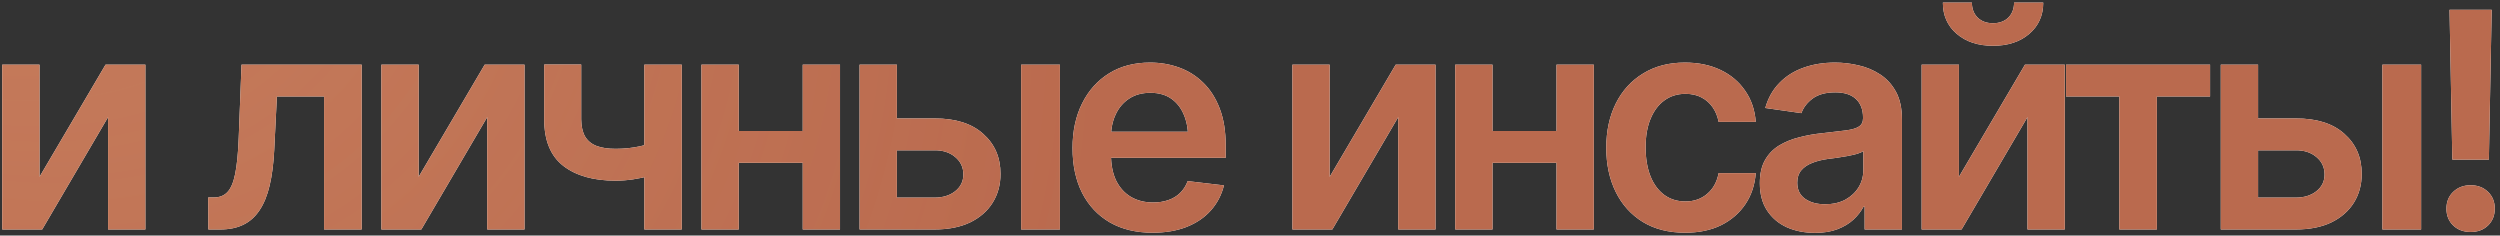 <?xml version="1.0" encoding="UTF-8"?> <svg xmlns="http://www.w3.org/2000/svg" width="414" height="39" viewBox="0 0 414 39" fill="none"><rect x="0" y="0" width="414" height="39" fill="#333333" stroke="none"/><path d="M6.545 29.284L17.482 10.705H24.074V38H17.898V19.396L6.984 38H0.368V10.705H6.545V29.284ZM34.502 38L34.477 32.702H35.381C36.341 32.702 37.098 32.409 37.651 31.823C38.221 31.237 38.652 30.228 38.945 28.796C39.238 27.347 39.434 25.354 39.531 22.814L39.995 10.705H59.893V38H53.667V15.979H45.855L45.415 24.816C45.301 27.079 45.049 29.04 44.658 30.7C44.268 32.36 43.706 33.736 42.974 34.826C42.258 35.9 41.362 36.698 40.288 37.219C39.214 37.74 37.944 38 36.48 38H34.502ZM69.33 29.284L80.268 10.705H86.859V38H80.683V19.396L69.769 38H63.153V10.705H69.33V29.284ZM112.898 10.705V38H106.697V10.705H112.898ZM110.018 23.059V28.332C109.318 28.609 108.52 28.869 107.625 29.113C106.746 29.357 105.818 29.553 104.842 29.699C103.865 29.846 102.897 29.919 101.937 29.919C98.291 29.919 95.41 29.105 93.294 27.477C91.178 25.834 90.12 23.27 90.12 19.787V10.681H96.248V19.787C96.264 20.943 96.476 21.879 96.883 22.595C97.306 23.311 97.933 23.832 98.763 24.157C99.609 24.483 100.667 24.645 101.937 24.645C103.353 24.645 104.695 24.507 105.965 24.23C107.251 23.938 108.602 23.547 110.018 23.059ZM134.86 21.691V26.965H120.383V21.691H134.86ZM122.336 10.705V38H116.159V10.705H122.336ZM139.108 10.705V38H132.932V10.705H139.108ZM146.715 19.616H154.747C158.214 19.6 160.899 20.446 162.804 22.155C164.724 23.848 165.685 26.061 165.685 28.796C165.685 30.586 165.253 32.173 164.391 33.557C163.528 34.94 162.283 36.031 160.655 36.828C159.028 37.609 157.058 38 154.747 38H142.345V10.705H148.521V32.727H154.747C156.131 32.727 157.27 32.377 158.165 31.677C159.076 30.961 159.532 30.033 159.532 28.894C159.532 27.705 159.076 26.737 158.165 25.988C157.27 25.24 156.131 24.873 154.747 24.89H146.715V19.616ZM169.103 38V10.705H175.523V38H169.103ZM190.869 38.537C188.135 38.537 185.775 37.967 183.789 36.828C181.803 35.672 180.273 34.045 179.199 31.945C178.141 29.846 177.612 27.372 177.612 24.523C177.612 21.708 178.141 19.242 179.199 17.126C180.257 14.994 181.746 13.334 183.667 12.146C185.588 10.957 187.85 10.363 190.454 10.363C192.131 10.363 193.717 10.632 195.215 11.169C196.729 11.706 198.063 12.536 199.219 13.659C200.391 14.782 201.31 16.215 201.978 17.956C202.645 19.681 202.979 21.74 202.979 24.133V26.135H180.615V21.814H199.78L196.777 23.083C196.777 21.537 196.541 20.194 196.069 19.055C195.597 17.899 194.897 16.996 193.97 16.345C193.042 15.694 191.886 15.368 190.503 15.368C189.119 15.368 187.939 15.694 186.963 16.345C185.986 16.996 185.246 17.875 184.741 18.981C184.237 20.072 183.984 21.293 183.984 22.644V25.646C183.984 27.307 184.269 28.731 184.839 29.919C185.425 31.091 186.239 31.986 187.28 32.605C188.338 33.223 189.567 33.532 190.967 33.532C191.878 33.532 192.708 33.402 193.457 33.142C194.222 32.881 194.873 32.491 195.41 31.97C195.964 31.433 196.387 30.773 196.68 29.992L202.686 30.7C202.295 32.279 201.571 33.662 200.513 34.851C199.471 36.023 198.128 36.934 196.484 37.585C194.857 38.22 192.985 38.537 190.869 38.537ZM220.193 29.284L231.131 10.705H237.723V38H231.546V19.396L220.633 38H214.017V10.705H220.193V29.284ZM259.685 21.691V26.965H245.207V21.691H259.685ZM247.16 10.705V38H240.983V10.705H247.16ZM263.933 10.705V38H257.756V10.705H263.933ZM279.059 38.537C276.34 38.537 274.005 37.943 272.052 36.755C270.099 35.55 268.601 33.89 267.56 31.774C266.518 29.659 265.997 27.225 265.997 24.475C265.997 21.691 266.526 19.242 267.584 17.126C268.642 15.01 270.147 13.358 272.101 12.17C274.054 10.966 276.357 10.363 279.01 10.363C281.24 10.363 283.209 10.77 284.918 11.584C286.627 12.398 287.986 13.545 288.995 15.026C290.021 16.491 290.606 18.208 290.753 20.178H284.601C284.438 19.299 284.12 18.509 283.648 17.81C283.176 17.11 282.558 16.556 281.793 16.149C281.044 15.742 280.149 15.539 279.107 15.539C277.789 15.539 276.633 15.897 275.641 16.613C274.664 17.313 273.899 18.322 273.346 19.641C272.792 20.959 272.516 22.538 272.516 24.377C272.516 26.232 272.784 27.836 273.321 29.186C273.858 30.521 274.623 31.555 275.616 32.287C276.609 33.003 277.773 33.361 279.107 33.361C280.523 33.361 281.72 32.946 282.696 32.116C283.689 31.286 284.324 30.139 284.601 28.674H290.753C290.606 30.611 290.037 32.32 289.044 33.801C288.051 35.282 286.708 36.446 285.016 37.292C283.323 38.122 281.337 38.537 279.059 38.537ZM300.581 38.562C298.84 38.562 297.277 38.252 295.894 37.634C294.51 36.999 293.42 36.071 292.622 34.851C291.825 33.63 291.426 32.124 291.426 30.334C291.426 28.804 291.711 27.535 292.28 26.525C292.85 25.516 293.623 24.711 294.6 24.108C295.592 23.506 296.707 23.05 297.944 22.741C299.181 22.416 300.459 22.188 301.777 22.058C303.389 21.879 304.691 21.724 305.684 21.594C306.676 21.463 307.393 21.252 307.832 20.959C308.288 20.666 308.516 20.21 308.516 19.592V19.47C308.516 18.151 308.125 17.126 307.344 16.394C306.562 15.661 305.423 15.295 303.926 15.295C302.347 15.295 301.094 15.637 300.166 16.32C299.255 17.004 298.636 17.81 298.311 18.737L292.329 17.883C292.801 16.223 293.582 14.839 294.673 13.732C295.763 12.609 297.09 11.771 298.652 11.218C300.231 10.648 301.973 10.363 303.877 10.363C305.179 10.363 306.481 10.518 307.783 10.827C309.085 11.12 310.282 11.625 311.372 12.341C312.463 13.057 313.333 14.017 313.984 15.222C314.635 16.426 314.961 17.932 314.961 19.738V38H308.784V34.24H308.589C308.198 34.989 307.645 35.697 306.929 36.364C306.229 37.015 305.35 37.544 304.292 37.951C303.25 38.358 302.013 38.562 300.581 38.562ZM302.217 33.825C303.519 33.825 304.642 33.573 305.586 33.068C306.53 32.547 307.262 31.864 307.783 31.018C308.304 30.155 308.564 29.219 308.564 28.21V25.012C308.353 25.174 308.011 25.329 307.539 25.476C307.067 25.606 306.53 25.728 305.928 25.842C305.326 25.956 304.731 26.053 304.146 26.135C303.576 26.216 303.079 26.281 302.656 26.33C301.696 26.46 300.833 26.68 300.068 26.989C299.32 27.282 298.726 27.689 298.286 28.21C297.847 28.731 297.627 29.406 297.627 30.236C297.627 31.424 298.058 32.32 298.921 32.922C299.784 33.524 300.882 33.825 302.217 33.825ZM324.398 29.284L335.336 10.705H341.928V38H335.751V19.396L324.838 38H318.222V10.705H324.398V29.284ZM330.038 7.58C327.58 7.58 325.578 6.921 324.032 5.603C322.502 4.284 321.737 2.559 321.737 0.427H326.547C326.547 1.452 326.864 2.282 327.499 2.917C328.134 3.535 328.98 3.845 330.038 3.845C331.096 3.845 331.942 3.535 332.577 2.917C333.212 2.282 333.529 1.452 333.529 0.427H338.363C338.363 2.559 337.59 4.284 336.044 5.603C334.514 6.921 332.512 7.58 330.038 7.58ZM342.137 15.979V10.705H365.989V15.979H357.176V38H350.95V15.979H342.137ZM372.131 19.616H380.163C383.63 19.6 386.315 20.446 388.22 22.155C390.14 23.848 391.101 26.061 391.101 28.796C391.101 30.586 390.669 32.173 389.807 33.557C388.944 34.94 387.699 36.031 386.071 36.828C384.444 37.609 382.474 38 380.163 38H367.761V10.705H373.938V32.727H380.163C381.547 32.727 382.686 32.377 383.581 31.677C384.493 30.961 384.948 30.033 384.948 28.894C384.948 27.705 384.493 26.737 383.581 25.988C382.686 25.24 381.547 24.873 380.163 24.89H372.131V19.616ZM394.519 38V10.705H400.939V38H394.519ZM406.104 26.428L405.641 1.623H412.623L412.159 26.428H406.104ZM409.132 38.415C407.976 38.415 407.016 38.057 406.251 37.341C405.502 36.608 405.128 35.681 405.128 34.558C405.128 33.418 405.502 32.491 406.251 31.774C407.016 31.042 407.976 30.676 409.132 30.676C410.304 30.676 411.264 31.042 412.013 31.774C412.761 32.491 413.136 33.418 413.136 34.558C413.136 35.681 412.761 36.608 412.013 37.341C411.264 38.057 410.304 38.415 409.132 38.415Z" fill="white"></path><path d="M6.545 29.284L17.482 10.705H24.074V38H17.898V19.396L6.984 38H0.368V10.705H6.545V29.284ZM34.502 38L34.477 32.702H35.381C36.341 32.702 37.098 32.409 37.651 31.823C38.221 31.237 38.652 30.228 38.945 28.796C39.238 27.347 39.434 25.354 39.531 22.814L39.995 10.705H59.893V38H53.667V15.979H45.855L45.415 24.816C45.301 27.079 45.049 29.04 44.658 30.7C44.268 32.36 43.706 33.736 42.974 34.826C42.258 35.9 41.362 36.698 40.288 37.219C39.214 37.74 37.944 38 36.48 38H34.502ZM69.33 29.284L80.268 10.705H86.859V38H80.683V19.396L69.769 38H63.153V10.705H69.33V29.284ZM112.898 10.705V38H106.697V10.705H112.898ZM110.018 23.059V28.332C109.318 28.609 108.52 28.869 107.625 29.113C106.746 29.357 105.818 29.553 104.842 29.699C103.865 29.846 102.897 29.919 101.937 29.919C98.291 29.919 95.41 29.105 93.294 27.477C91.178 25.834 90.12 23.27 90.12 19.787V10.681H96.248V19.787C96.264 20.943 96.476 21.879 96.883 22.595C97.306 23.311 97.933 23.832 98.763 24.157C99.609 24.483 100.667 24.645 101.937 24.645C103.353 24.645 104.695 24.507 105.965 24.23C107.251 23.938 108.602 23.547 110.018 23.059ZM134.86 21.691V26.965H120.383V21.691H134.86ZM122.336 10.705V38H116.159V10.705H122.336ZM139.108 10.705V38H132.932V10.705H139.108ZM146.715 19.616H154.747C158.214 19.6 160.899 20.446 162.804 22.155C164.724 23.848 165.685 26.061 165.685 28.796C165.685 30.586 165.253 32.173 164.391 33.557C163.528 34.94 162.283 36.031 160.655 36.828C159.028 37.609 157.058 38 154.747 38H142.345V10.705H148.521V32.727H154.747C156.131 32.727 157.27 32.377 158.165 31.677C159.076 30.961 159.532 30.033 159.532 28.894C159.532 27.705 159.076 26.737 158.165 25.988C157.27 25.24 156.131 24.873 154.747 24.89H146.715V19.616ZM169.103 38V10.705H175.523V38H169.103ZM190.869 38.537C188.135 38.537 185.775 37.967 183.789 36.828C181.803 35.672 180.273 34.045 179.199 31.945C178.141 29.846 177.612 27.372 177.612 24.523C177.612 21.708 178.141 19.242 179.199 17.126C180.257 14.994 181.746 13.334 183.667 12.146C185.588 10.957 187.85 10.363 190.454 10.363C192.131 10.363 193.717 10.632 195.215 11.169C196.729 11.706 198.063 12.536 199.219 13.659C200.391 14.782 201.31 16.215 201.978 17.956C202.645 19.681 202.979 21.74 202.979 24.133V26.135H180.615V21.814H199.78L196.777 23.083C196.777 21.537 196.541 20.194 196.069 19.055C195.597 17.899 194.897 16.996 193.97 16.345C193.042 15.694 191.886 15.368 190.503 15.368C189.119 15.368 187.939 15.694 186.963 16.345C185.986 16.996 185.246 17.875 184.741 18.981C184.237 20.072 183.984 21.293 183.984 22.644V25.646C183.984 27.307 184.269 28.731 184.839 29.919C185.425 31.091 186.239 31.986 187.28 32.605C188.338 33.223 189.567 33.532 190.967 33.532C191.878 33.532 192.708 33.402 193.457 33.142C194.222 32.881 194.873 32.491 195.41 31.97C195.964 31.433 196.387 30.773 196.68 29.992L202.686 30.7C202.295 32.279 201.571 33.662 200.513 34.851C199.471 36.023 198.128 36.934 196.484 37.585C194.857 38.22 192.985 38.537 190.869 38.537ZM220.193 29.284L231.131 10.705H237.723V38H231.546V19.396L220.633 38H214.017V10.705H220.193V29.284ZM259.685 21.691V26.965H245.207V21.691H259.685ZM247.16 10.705V38H240.983V10.705H247.16ZM263.933 10.705V38H257.756V10.705H263.933ZM279.059 38.537C276.34 38.537 274.005 37.943 272.052 36.755C270.099 35.55 268.601 33.89 267.56 31.774C266.518 29.659 265.997 27.225 265.997 24.475C265.997 21.691 266.526 19.242 267.584 17.126C268.642 15.01 270.147 13.358 272.101 12.17C274.054 10.966 276.357 10.363 279.01 10.363C281.24 10.363 283.209 10.77 284.918 11.584C286.627 12.398 287.986 13.545 288.995 15.026C290.021 16.491 290.606 18.208 290.753 20.178H284.601C284.438 19.299 284.12 18.509 283.648 17.81C283.176 17.11 282.558 16.556 281.793 16.149C281.044 15.742 280.149 15.539 279.107 15.539C277.789 15.539 276.633 15.897 275.641 16.613C274.664 17.313 273.899 18.322 273.346 19.641C272.792 20.959 272.516 22.538 272.516 24.377C272.516 26.232 272.784 27.836 273.321 29.186C273.858 30.521 274.623 31.555 275.616 32.287C276.609 33.003 277.773 33.361 279.107 33.361C280.523 33.361 281.72 32.946 282.696 32.116C283.689 31.286 284.324 30.139 284.601 28.674H290.753C290.606 30.611 290.037 32.32 289.044 33.801C288.051 35.282 286.708 36.446 285.016 37.292C283.323 38.122 281.337 38.537 279.059 38.537ZM300.581 38.562C298.84 38.562 297.277 38.252 295.894 37.634C294.51 36.999 293.42 36.071 292.622 34.851C291.825 33.63 291.426 32.124 291.426 30.334C291.426 28.804 291.711 27.535 292.28 26.525C292.85 25.516 293.623 24.711 294.6 24.108C295.592 23.506 296.707 23.05 297.944 22.741C299.181 22.416 300.459 22.188 301.777 22.058C303.389 21.879 304.691 21.724 305.684 21.594C306.676 21.463 307.393 21.252 307.832 20.959C308.288 20.666 308.516 20.21 308.516 19.592V19.47C308.516 18.151 308.125 17.126 307.344 16.394C306.562 15.661 305.423 15.295 303.926 15.295C302.347 15.295 301.094 15.637 300.166 16.32C299.255 17.004 298.636 17.81 298.311 18.737L292.329 17.883C292.801 16.223 293.582 14.839 294.673 13.732C295.763 12.609 297.09 11.771 298.652 11.218C300.231 10.648 301.973 10.363 303.877 10.363C305.179 10.363 306.481 10.518 307.783 10.827C309.085 11.12 310.282 11.625 311.372 12.341C312.463 13.057 313.333 14.017 313.984 15.222C314.635 16.426 314.961 17.932 314.961 19.738V38H308.784V34.24H308.589C308.198 34.989 307.645 35.697 306.929 36.364C306.229 37.015 305.35 37.544 304.292 37.951C303.25 38.358 302.013 38.562 300.581 38.562ZM302.217 33.825C303.519 33.825 304.642 33.573 305.586 33.068C306.53 32.547 307.262 31.864 307.783 31.018C308.304 30.155 308.564 29.219 308.564 28.21V25.012C308.353 25.174 308.011 25.329 307.539 25.476C307.067 25.606 306.53 25.728 305.928 25.842C305.326 25.956 304.731 26.053 304.146 26.135C303.576 26.216 303.079 26.281 302.656 26.33C301.696 26.46 300.833 26.68 300.068 26.989C299.32 27.282 298.726 27.689 298.286 28.21C297.847 28.731 297.627 29.406 297.627 30.236C297.627 31.424 298.058 32.32 298.921 32.922C299.784 33.524 300.882 33.825 302.217 33.825ZM324.398 29.284L335.336 10.705H341.928V38H335.751V19.396L324.838 38H318.222V10.705H324.398V29.284ZM330.038 7.58C327.58 7.58 325.578 6.921 324.032 5.603C322.502 4.284 321.737 2.559 321.737 0.427H326.547C326.547 1.452 326.864 2.282 327.499 2.917C328.134 3.535 328.98 3.845 330.038 3.845C331.096 3.845 331.942 3.535 332.577 2.917C333.212 2.282 333.529 1.452 333.529 0.427H338.363C338.363 2.559 337.59 4.284 336.044 5.603C334.514 6.921 332.512 7.58 330.038 7.58ZM342.137 15.979V10.705H365.989V15.979H357.176V38H350.95V15.979H342.137ZM372.131 19.616H380.163C383.63 19.6 386.315 20.446 388.22 22.155C390.14 23.848 391.101 26.061 391.101 28.796C391.101 30.586 390.669 32.173 389.807 33.557C388.944 34.94 387.699 36.031 386.071 36.828C384.444 37.609 382.474 38 380.163 38H367.761V10.705H373.938V32.727H380.163C381.547 32.727 382.686 32.377 383.581 31.677C384.493 30.961 384.948 30.033 384.948 28.894C384.948 27.705 384.493 26.737 383.581 25.988C382.686 25.24 381.547 24.873 380.163 24.89H372.131V19.616ZM394.519 38V10.705H400.939V38H394.519ZM406.104 26.428L405.641 1.623H412.623L412.159 26.428H406.104ZM409.132 38.415C407.976 38.415 407.016 38.057 406.251 37.341C405.502 36.608 405.128 35.681 405.128 34.558C405.128 33.418 405.502 32.491 406.251 31.774C407.016 31.042 407.976 30.676 409.132 30.676C410.304 30.676 411.264 31.042 412.013 31.774C412.761 32.491 413.136 33.418 413.136 34.558C413.136 35.681 412.761 36.608 412.013 37.341C411.264 38.057 410.304 38.415 409.132 38.415Z" fill="#BA6A4E"></path><path d="M6.545 29.284L17.482 10.705H24.074V38H17.898V19.396L6.984 38H0.368V10.705H6.545V29.284ZM34.502 38L34.477 32.702H35.381C36.341 32.702 37.098 32.409 37.651 31.823C38.221 31.237 38.652 30.228 38.945 28.796C39.238 27.347 39.434 25.354 39.531 22.814L39.995 10.705H59.893V38H53.667V15.979H45.855L45.415 24.816C45.301 27.079 45.049 29.04 44.658 30.7C44.268 32.36 43.706 33.736 42.974 34.826C42.258 35.9 41.362 36.698 40.288 37.219C39.214 37.74 37.944 38 36.48 38H34.502ZM69.33 29.284L80.268 10.705H86.859V38H80.683V19.396L69.769 38H63.153V10.705H69.33V29.284ZM112.898 10.705V38H106.697V10.705H112.898ZM110.018 23.059V28.332C109.318 28.609 108.52 28.869 107.625 29.113C106.746 29.357 105.818 29.553 104.842 29.699C103.865 29.846 102.897 29.919 101.937 29.919C98.291 29.919 95.41 29.105 93.294 27.477C91.178 25.834 90.12 23.27 90.12 19.787V10.681H96.248V19.787C96.264 20.943 96.476 21.879 96.883 22.595C97.306 23.311 97.933 23.832 98.763 24.157C99.609 24.483 100.667 24.645 101.937 24.645C103.353 24.645 104.695 24.507 105.965 24.23C107.251 23.938 108.602 23.547 110.018 23.059ZM134.86 21.691V26.965H120.383V21.691H134.86ZM122.336 10.705V38H116.159V10.705H122.336ZM139.108 10.705V38H132.932V10.705H139.108ZM146.715 19.616H154.747C158.214 19.6 160.899 20.446 162.804 22.155C164.724 23.848 165.685 26.061 165.685 28.796C165.685 30.586 165.253 32.173 164.391 33.557C163.528 34.94 162.283 36.031 160.655 36.828C159.028 37.609 157.058 38 154.747 38H142.345V10.705H148.521V32.727H154.747C156.131 32.727 157.27 32.377 158.165 31.677C159.076 30.961 159.532 30.033 159.532 28.894C159.532 27.705 159.076 26.737 158.165 25.988C157.27 25.24 156.131 24.873 154.747 24.89H146.715V19.616ZM169.103 38V10.705H175.523V38H169.103ZM190.869 38.537C188.135 38.537 185.775 37.967 183.789 36.828C181.803 35.672 180.273 34.045 179.199 31.945C178.141 29.846 177.612 27.372 177.612 24.523C177.612 21.708 178.141 19.242 179.199 17.126C180.257 14.994 181.746 13.334 183.667 12.146C185.588 10.957 187.85 10.363 190.454 10.363C192.131 10.363 193.717 10.632 195.215 11.169C196.729 11.706 198.063 12.536 199.219 13.659C200.391 14.782 201.31 16.215 201.978 17.956C202.645 19.681 202.979 21.74 202.979 24.133V26.135H180.615V21.814H199.78L196.777 23.083C196.777 21.537 196.541 20.194 196.069 19.055C195.597 17.899 194.897 16.996 193.97 16.345C193.042 15.694 191.886 15.368 190.503 15.368C189.119 15.368 187.939 15.694 186.963 16.345C185.986 16.996 185.246 17.875 184.741 18.981C184.237 20.072 183.984 21.293 183.984 22.644V25.646C183.984 27.307 184.269 28.731 184.839 29.919C185.425 31.091 186.239 31.986 187.28 32.605C188.338 33.223 189.567 33.532 190.967 33.532C191.878 33.532 192.708 33.402 193.457 33.142C194.222 32.881 194.873 32.491 195.41 31.97C195.964 31.433 196.387 30.773 196.68 29.992L202.686 30.7C202.295 32.279 201.571 33.662 200.513 34.851C199.471 36.023 198.128 36.934 196.484 37.585C194.857 38.22 192.985 38.537 190.869 38.537ZM220.193 29.284L231.131 10.705H237.723V38H231.546V19.396L220.633 38H214.017V10.705H220.193V29.284ZM259.685 21.691V26.965H245.207V21.691H259.685ZM247.16 10.705V38H240.983V10.705H247.16ZM263.933 10.705V38H257.756V10.705H263.933ZM279.059 38.537C276.34 38.537 274.005 37.943 272.052 36.755C270.099 35.55 268.601 33.89 267.56 31.774C266.518 29.659 265.997 27.225 265.997 24.475C265.997 21.691 266.526 19.242 267.584 17.126C268.642 15.01 270.147 13.358 272.101 12.17C274.054 10.966 276.357 10.363 279.01 10.363C281.24 10.363 283.209 10.77 284.918 11.584C286.627 12.398 287.986 13.545 288.995 15.026C290.021 16.491 290.606 18.208 290.753 20.178H284.601C284.438 19.299 284.12 18.509 283.648 17.81C283.176 17.11 282.558 16.556 281.793 16.149C281.044 15.742 280.149 15.539 279.107 15.539C277.789 15.539 276.633 15.897 275.641 16.613C274.664 17.313 273.899 18.322 273.346 19.641C272.792 20.959 272.516 22.538 272.516 24.377C272.516 26.232 272.784 27.836 273.321 29.186C273.858 30.521 274.623 31.555 275.616 32.287C276.609 33.003 277.773 33.361 279.107 33.361C280.523 33.361 281.72 32.946 282.696 32.116C283.689 31.286 284.324 30.139 284.601 28.674H290.753C290.606 30.611 290.037 32.32 289.044 33.801C288.051 35.282 286.708 36.446 285.016 37.292C283.323 38.122 281.337 38.537 279.059 38.537ZM300.581 38.562C298.84 38.562 297.277 38.252 295.894 37.634C294.51 36.999 293.42 36.071 292.622 34.851C291.825 33.63 291.426 32.124 291.426 30.334C291.426 28.804 291.711 27.535 292.28 26.525C292.85 25.516 293.623 24.711 294.6 24.108C295.592 23.506 296.707 23.05 297.944 22.741C299.181 22.416 300.459 22.188 301.777 22.058C303.389 21.879 304.691 21.724 305.684 21.594C306.676 21.463 307.393 21.252 307.832 20.959C308.288 20.666 308.516 20.21 308.516 19.592V19.47C308.516 18.151 308.125 17.126 307.344 16.394C306.562 15.661 305.423 15.295 303.926 15.295C302.347 15.295 301.094 15.637 300.166 16.32C299.255 17.004 298.636 17.81 298.311 18.737L292.329 17.883C292.801 16.223 293.582 14.839 294.673 13.732C295.763 12.609 297.09 11.771 298.652 11.218C300.231 10.648 301.973 10.363 303.877 10.363C305.179 10.363 306.481 10.518 307.783 10.827C309.085 11.12 310.282 11.625 311.372 12.341C312.463 13.057 313.333 14.017 313.984 15.222C314.635 16.426 314.961 17.932 314.961 19.738V38H308.784V34.24H308.589C308.198 34.989 307.645 35.697 306.929 36.364C306.229 37.015 305.35 37.544 304.292 37.951C303.25 38.358 302.013 38.562 300.581 38.562ZM302.217 33.825C303.519 33.825 304.642 33.573 305.586 33.068C306.53 32.547 307.262 31.864 307.783 31.018C308.304 30.155 308.564 29.219 308.564 28.21V25.012C308.353 25.174 308.011 25.329 307.539 25.476C307.067 25.606 306.53 25.728 305.928 25.842C305.326 25.956 304.731 26.053 304.146 26.135C303.576 26.216 303.079 26.281 302.656 26.33C301.696 26.46 300.833 26.68 300.068 26.989C299.32 27.282 298.726 27.689 298.286 28.21C297.847 28.731 297.627 29.406 297.627 30.236C297.627 31.424 298.058 32.32 298.921 32.922C299.784 33.524 300.882 33.825 302.217 33.825ZM324.398 29.284L335.336 10.705H341.928V38H335.751V19.396L324.838 38H318.222V10.705H324.398V29.284ZM330.038 7.58C327.58 7.58 325.578 6.921 324.032 5.603C322.502 4.284 321.737 2.559 321.737 0.427H326.547C326.547 1.452 326.864 2.282 327.499 2.917C328.134 3.535 328.98 3.845 330.038 3.845C331.096 3.845 331.942 3.535 332.577 2.917C333.212 2.282 333.529 1.452 333.529 0.427H338.363C338.363 2.559 337.59 4.284 336.044 5.603C334.514 6.921 332.512 7.58 330.038 7.58ZM342.137 15.979V10.705H365.989V15.979H357.176V38H350.95V15.979H342.137ZM372.131 19.616H380.163C383.63 19.6 386.315 20.446 388.22 22.155C390.14 23.848 391.101 26.061 391.101 28.796C391.101 30.586 390.669 32.173 389.807 33.557C388.944 34.94 387.699 36.031 386.071 36.828C384.444 37.609 382.474 38 380.163 38H367.761V10.705H373.938V32.727H380.163C381.547 32.727 382.686 32.377 383.581 31.677C384.493 30.961 384.948 30.033 384.948 28.894C384.948 27.705 384.493 26.737 383.581 25.988C382.686 25.24 381.547 24.873 380.163 24.89H372.131V19.616ZM394.519 38V10.705H400.939V38H394.519ZM406.104 26.428L405.641 1.623H412.623L412.159 26.428H406.104ZM409.132 38.415C407.976 38.415 407.016 38.057 406.251 37.341C405.502 36.608 405.128 35.681 405.128 34.558C405.128 33.418 405.502 32.491 406.251 31.774C407.016 31.042 407.976 30.676 409.132 30.676C410.304 30.676 411.264 31.042 412.013 31.774C412.761 32.491 413.136 33.418 413.136 34.558C413.136 35.681 412.761 36.608 412.013 37.341C411.264 38.057 410.304 38.415 409.132 38.415Z" fill="url(#paint0_radial_2002_1024)" fill-opacity="0.2" style="mix-blend-mode:plus-lighter"></path><defs><radialGradient id="paint0_radial_2002_1024" cx="0" cy="0" r="1" gradientUnits="userSpaceOnUse" gradientTransform="translate(-12.447 -41.111) rotate(35.294) scale(211.54 156.4)"><stop stop-color="#FFD39F"></stop><stop offset="1" stop-color="#FFD39F" stop-opacity="0"></stop></radialGradient></defs></svg> 